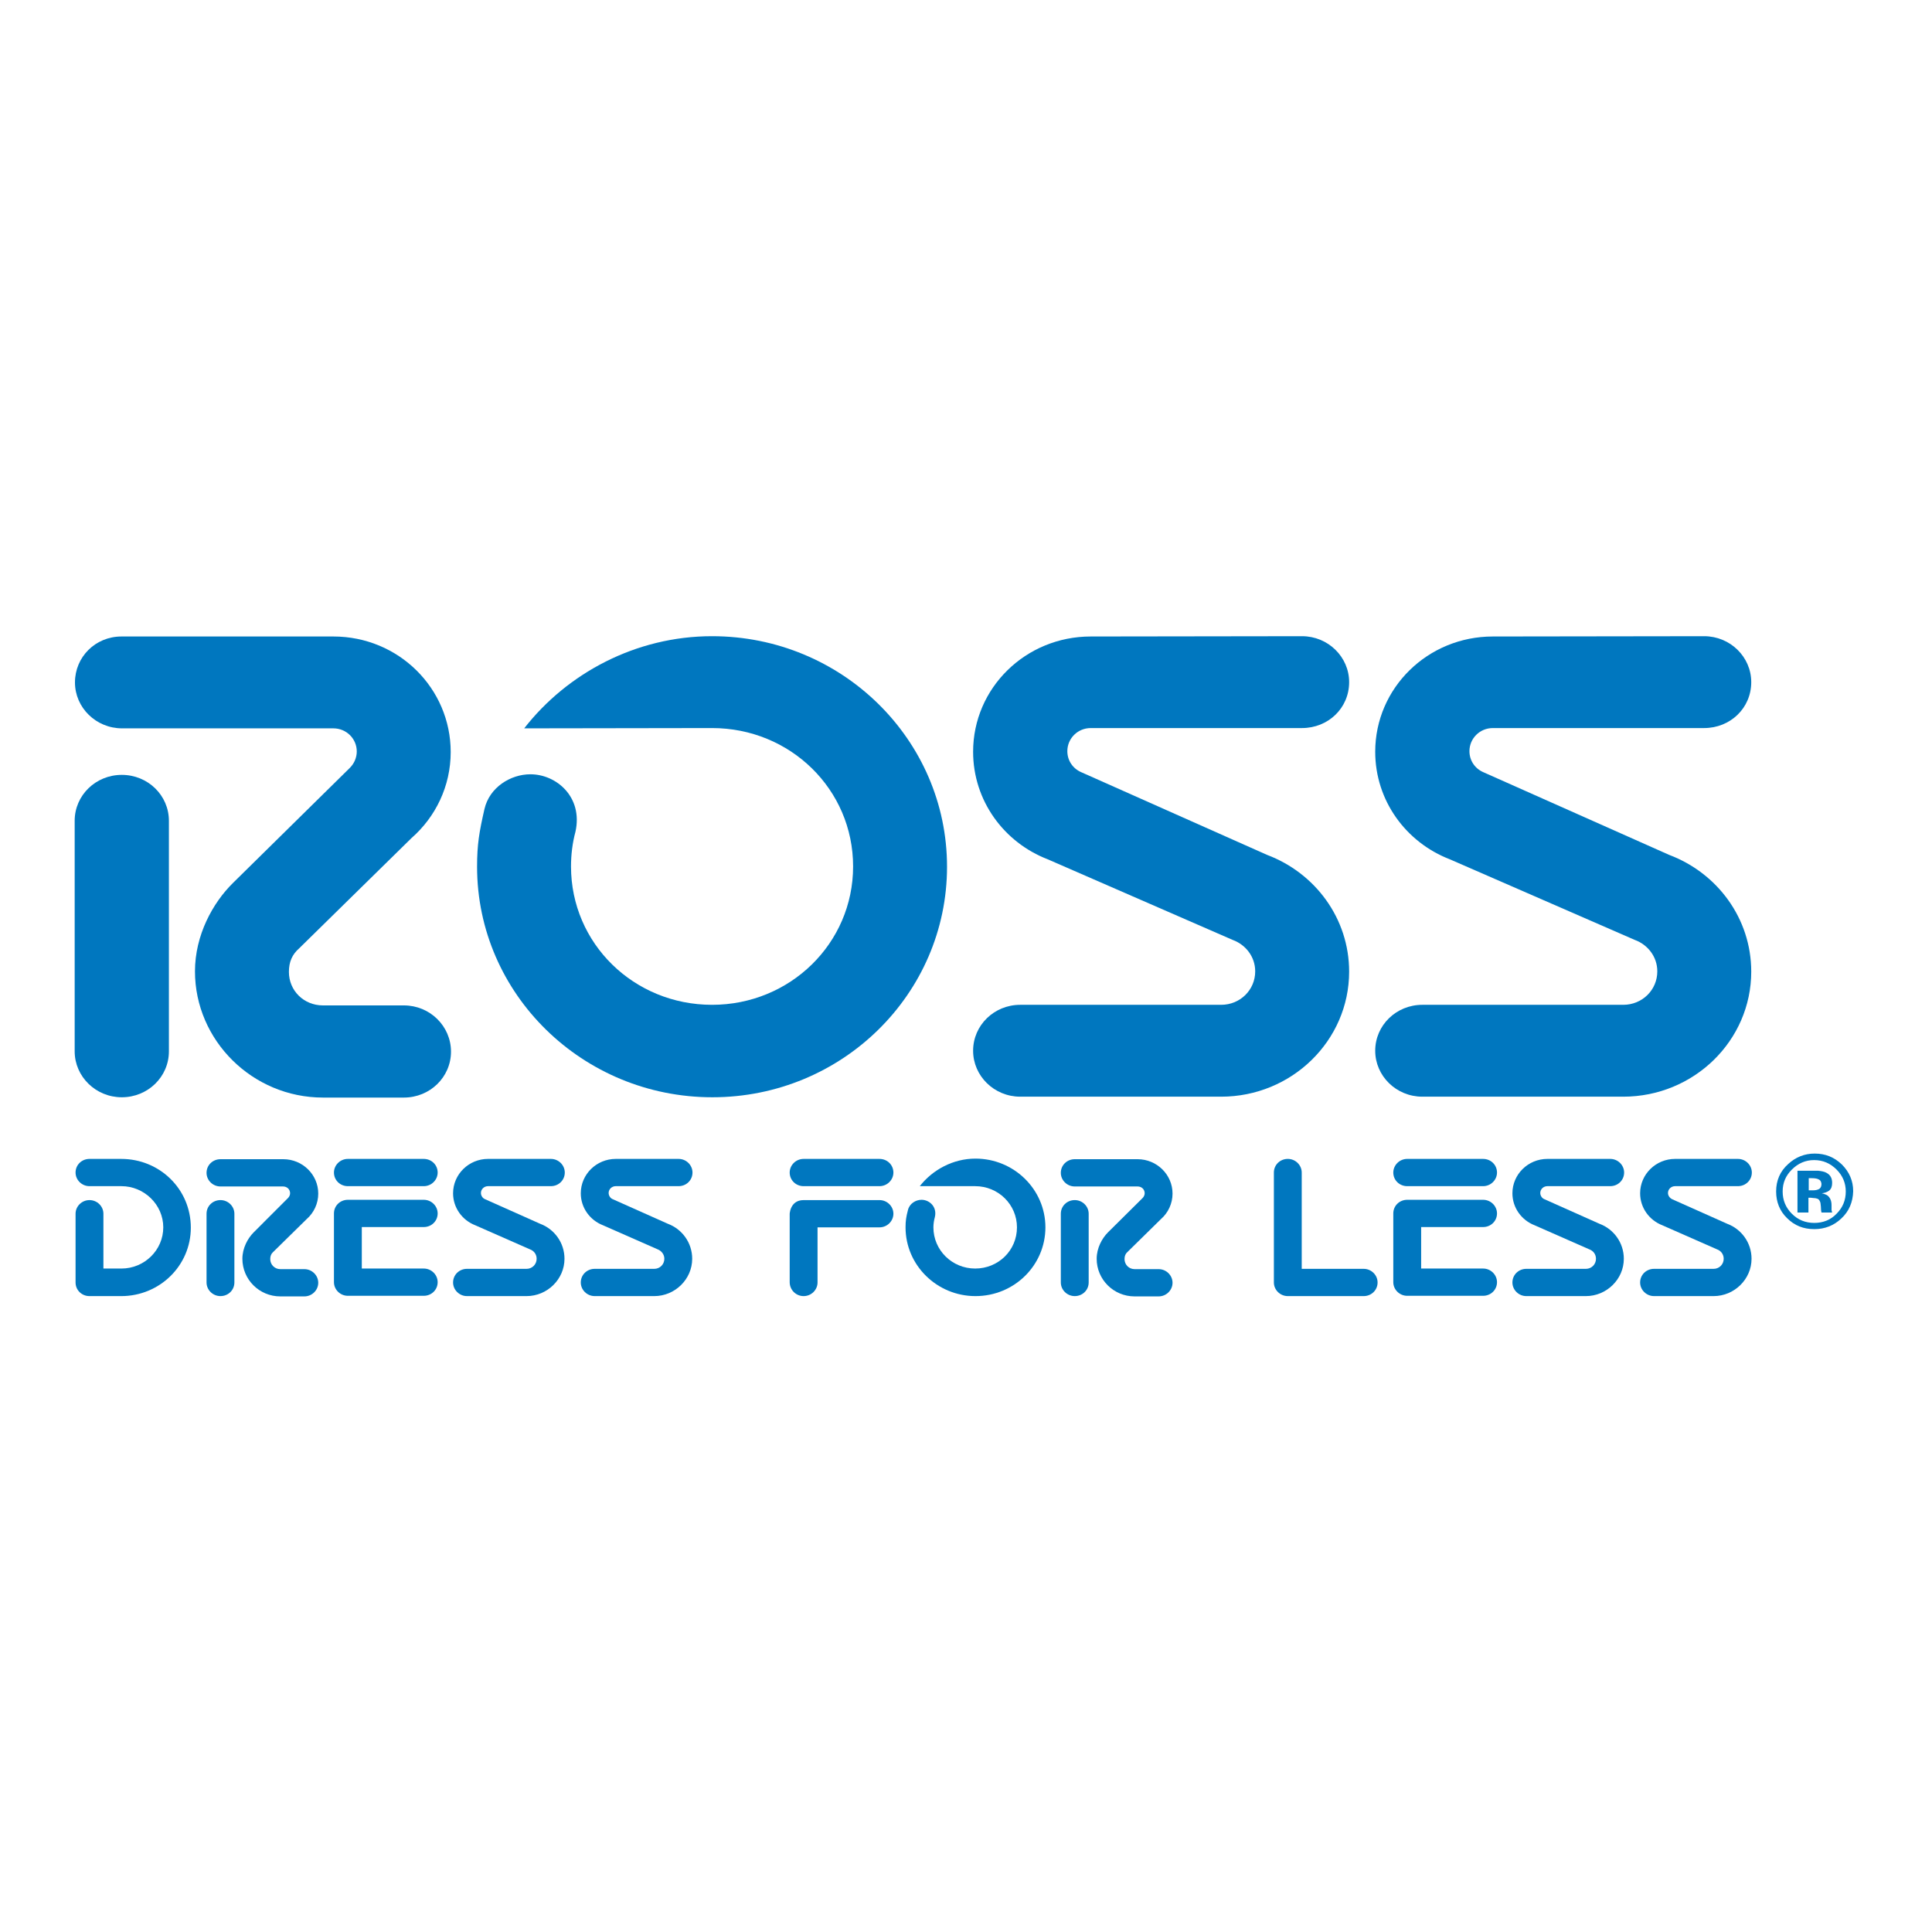 <?xml version="1.0" encoding="utf-8"?>
<!-- Generator: Adobe Illustrator 19.2.1, SVG Export Plug-In . SVG Version: 6.00 Build 0)  -->
<svg version="1.1" id="layer" xmlns="http://www.w3.org/2000/svg" xmlns:xlink="http://www.w3.org/1999/xlink" x="0px" y="0px"
	 viewBox="0 0 652 652" style="enable-background:new 0 0 652 652;" xml:space="preserve">
<style type="text/css">
	.st0{fill:#0077BF;}
</style>
<path class="st0" d="M176.9,245.8c14.5-18.6,37.7-31.1,63.4-31.1c43.8,0,79.3,34.9,79.3,77.8c0,42.9-35.4,77.8-79.2,77.8
	S161,335.4,161,292.5c0-7.5,0.7-11.6,2.5-19.5c1.7-7.3,8.8-11.7,15.5-11.7c8.8,0,17.8,7.7,15.2,19.4c-1,3.7-1.5,7.7-1.5,11.7
	c0,26,21.2,46.7,47.6,46.7c26.3,0,47.6-20.7,47.6-46.7c0-26-21.2-46.7-47.6-46.7L176.9,245.8z"/>
<path class="st0" d="M57,354.8c0,8.6-7.1,15.5-15.9,15.5s-15.9-7-15.9-15.5V277c0-8.6,7.1-15.5,15.9-15.5S57,268.4,57,277V354.8z"/>
<path class="st0" d="M118.1,259.1c1.4-1.4,2.3-3.4,2.3-5.5c0-4.3-3.5-7.8-7.9-7.8l-71.3,0c-8.8,0-15.9-7-15.9-15.5
	c0-8.6,6.9-15.5,15.7-15.5l71.5,0c22,0,39.6,17.5,39.6,39c0,11.5-5.1,21.9-13.2,29L101,320c-2.4,2.1-3.5,4.6-3.5,8
	c0,6.3,5,11.3,11.5,11.3l27.3,0c8.8,0,15.9,7,15.9,15.6c0,8.6-7.1,15.5-15.9,15.5l-27.3,0c-23.8,0-43.2-19.3-43.2-42.6
	c0-12.2,6-23.1,12.8-29.8L118.1,259.1z"/>
<path class="st0" d="M489.3,290c-14.8-5.7-25.2-19.8-25.2-36.3c0-21.5,17.7-38.9,39.7-38.9l71.3-0.1c8.8,0,15.9,7,15.9,15.5
	c0,8.8-7.1,15.5-15.9,15.5l-71.3,0c-4.4,0-7.9,3.5-7.9,7.8c0,3.2,1.9,5.9,4.7,7.1l62.7,27.9c16.2,6.1,27.7,21.4,27.7,39.4
	c0,23.3-19.4,42.2-43.2,42.2l-67.8,0c-8.8,0-15.9-7-15.9-15.5c0-8.6,7.1-15.5,15.9-15.5l67.8,0c6.4,0,11.5-5,11.5-11.3
	c0-4.9-3.2-9-7.6-10.6L489.3,290z"/>
<path class="st0" d="M353.6,290c-14.8-5.7-25.2-19.8-25.2-36.3c0-21.5,17.7-38.9,39.7-38.9l71.3-0.1c8.8,0,15.9,7,15.9,15.5
	c0,8.8-7.1,15.5-15.9,15.5l-71.3,0c-4.4,0-7.9,3.5-7.9,7.8c0,3.2,1.9,5.9,4.7,7.1l62.7,27.9c16.2,6.1,27.7,21.4,27.7,39.4
	c0,23.3-19.4,42.2-43.2,42.2l-67.8,0c-8.8,0-15.9-7-15.9-15.5c0-8.6,7.1-15.5,15.9-15.5l67.8,0c6.4,0,11.5-5,11.5-11.3
	c0-4.9-3.2-9-7.6-10.6L353.6,290z"/>
<path class="st0" d="M35,428.1h6c7.7,0,14.1-6.2,14.1-13.9c0-7.7-6.5-13.9-14.1-13.9H30.2c-2.6,0-4.7-2.1-4.7-4.6
	c0-2.6,2.1-4.6,4.7-4.6l10.7,0c13,0,23.5,10.2,23.5,23.2c0,12.8-10.5,23.1-23.5,23.1l-10.7,0c-2.6,0-4.7-2-4.7-4.6v-23.2
	c0-2.5,2.1-4.6,4.7-4.6c2.6,0,4.7,2.1,4.7,4.6V428.1z"/>
<path class="st0" d="M122.1,428.1H143c2.6,0,4.7,2.1,4.7,4.6c0,2.6-2.1,4.6-4.7,4.6h-25.6c-2.6,0-4.7-2.1-4.7-4.6v-23.2
	c0-2.6,2.1-4.6,4.7-4.6H143c2.6,0,4.7,2.1,4.7,4.6c0,2.6-2.1,4.6-4.7,4.6h-20.9V428.1z"/>
<path class="st0" d="M143,400.3c2.6,0,4.7-2.1,4.7-4.6c0-2.6-2.1-4.6-4.7-4.6h-25.6c-2.6,0-4.7,2.1-4.7,4.6c0,2.6,2.1,4.6,4.7,4.6
	H143z"/>
<path class="st0" d="M479.6,428.1h20.9c2.6,0,4.7,2.1,4.7,4.6c0,2.6-2.1,4.6-4.7,4.6h-25.6c-2.6,0-4.7-2.1-4.7-4.6v-23.2
	c0-2.6,2.1-4.6,4.7-4.6h25.6c2.6,0,4.7,2.1,4.7,4.6c0,2.6-2.1,4.6-4.7,4.6h-20.9V428.1z"/>
<path class="st0" d="M500.5,400.3c2.6,0,4.7-2.1,4.7-4.6c0-2.6-2.1-4.6-4.7-4.6h-25.6c-2.6,0-4.7,2.1-4.7,4.6c0,2.6,2.1,4.6,4.7,4.6
	H500.5z"/>
<path class="st0" d="M296.8,400.3c2.6,0,4.7-2.1,4.7-4.6c0-2.6-2.1-4.6-4.7-4.6h-25.6c-2.6,0-4.7,2.1-4.7,4.6c0,2.6,2.1,4.6,4.7,4.6
	H296.8z"/>
<path class="st0" d="M439.3,428.2h20.9c2.6,0,4.7,2.1,4.7,4.6c0,2.6-2.1,4.6-4.7,4.6h-25.6c-2.6,0-4.7-2.1-4.7-4.6v-37.1
	c0-2.6,2.1-4.6,4.7-4.6c2.6,0,4.7,2.1,4.7,4.6V428.2z"/>
<path class="st0" d="M275.9,414.2l20.9,0c2.6,0,4.7-2.1,4.7-4.6c0-2.5-2.1-4.6-4.7-4.6h-25.6c-4.9,0-4.7,5.4-4.7,4.6v23.1
	c0,2.6,2.1,4.7,4.7,4.7c2.6,0,4.7-2.1,4.7-4.6V414.2z"/>
<path class="st0" d="M79.1,432.8c0,2.6-2.1,4.6-4.7,4.6c-2.6,0-4.7-2.1-4.7-4.6v-23.2c0-2.6,2.1-4.6,4.7-4.6c2.6,0,4.7,2.1,4.7,4.6
	V432.8z"/>
<path class="st0" d="M97.2,404.3c0.4-0.4,0.7-1,0.7-1.6c0-1.3-1-2.3-2.4-2.3H74.4c-2.6,0-4.7-2.1-4.7-4.6c0-2.6,2.1-4.6,4.7-4.6
	h21.2c6.5,0,11.8,5.2,11.8,11.6c0,3.4-1.5,6.5-3.9,8.6l-11.3,11.1c-0.7,0.6-1,1.4-1,2.4c0,1.9,1.5,3.4,3.4,3.4l8.1,0
	c2.6,0,4.7,2.1,4.7,4.6s-2.1,4.6-4.7,4.6l-8.1,0c-7.1,0-12.8-5.7-12.8-12.7c0-3.6,1.8-6.9,3.8-8.9L97.2,404.3z"/>
<path class="st0" d="M367.4,432.8c0,2.6-2.1,4.6-4.7,4.6c-2.6,0-4.7-2.1-4.7-4.6v-23.2c0-2.6,2.1-4.6,4.7-4.6c2.6,0,4.7,2.1,4.7,4.6
	V432.8z"/>
<path class="st0" d="M385.6,404.3c0.4-0.4,0.7-1,0.7-1.6c0-1.3-1-2.3-2.4-2.3h-21.2c-2.6,0-4.7-2.1-4.7-4.6c0-2.6,2.1-4.6,4.7-4.6
	h21.2c6.5,0,11.8,5.2,11.8,11.6c0,3.4-1.5,6.5-3.9,8.6l-11.3,11.1c-0.7,0.6-1,1.4-1,2.4c0,1.9,1.5,3.4,3.4,3.4l8.1,0
	c2.6,0,4.7,2.1,4.7,4.6s-2.1,4.6-4.7,4.6l-8.1,0c-7.1,0-12.8-5.7-12.8-12.7c0-3.6,1.8-6.9,3.8-8.9L385.6,404.3z"/>
<path class="st0" d="M160.4,413.5c-4.4-1.7-7.5-5.9-7.5-10.8c0-6.4,5.3-11.6,11.8-11.6h21.2c2.6,0,4.7,2.1,4.7,4.6
	c0,2.6-2.1,4.6-4.7,4.6l-21.2,0c-1.3,0-2.4,1-2.4,2.3c0,0.9,0.6,1.8,1.4,2.1l18.6,8.3c4.8,1.8,8.2,6.4,8.2,11.8
	c0,6.9-5.8,12.6-12.8,12.6h-20.1c-2.6,0-4.7-2.1-4.7-4.6c0-2.6,2.1-4.6,4.7-4.6l20.1,0c1.9,0,3.4-1.5,3.4-3.4c0-1.5-0.9-2.7-2.3-3.2
	L160.4,413.5z"/>
<path class="st0" d="M203.5,413.5c-4.4-1.7-7.5-5.9-7.5-10.8c0-6.4,5.3-11.6,11.8-11.6H229c2.6,0,4.7,2.1,4.7,4.6
	c0,2.6-2.1,4.6-4.7,4.6l-21.2,0c-1.3,0-2.4,1-2.4,2.3c0,0.9,0.6,1.8,1.4,2.1l18.6,8.3c4.8,1.8,8.2,6.4,8.2,11.8
	c0,6.9-5.8,12.6-12.8,12.6h-20.1c-2.6,0-4.7-2.1-4.7-4.6c0-2.6,2.1-4.6,4.7-4.6l20.1,0c1.9,0,3.4-1.5,3.4-3.4c0-1.5-1-2.7-2.3-3.2
	L203.5,413.5z"/>
<path class="st0" d="M517.9,413.5c-4.4-1.7-7.5-5.9-7.5-10.8c0-6.4,5.3-11.6,11.8-11.6h21.2c2.6,0,4.7,2.1,4.7,4.6
	c0,2.6-2.1,4.6-4.7,4.6l-21.2,0c-1.3,0-2.4,1-2.4,2.3c0,0.9,0.6,1.8,1.4,2.1l18.6,8.3c4.8,1.8,8.2,6.4,8.2,11.8
	c0,6.9-5.8,12.6-12.8,12.6h-20.1c-2.6,0-4.7-2.1-4.7-4.6c0-2.6,2.1-4.6,4.7-4.6l20.1,0c1.9,0,3.4-1.5,3.4-3.4c0-1.5-0.9-2.7-2.3-3.2
	L517.9,413.5z"/>
<path class="st0" d="M561,413.5c-4.4-1.7-7.5-5.9-7.5-10.8c0-6.4,5.3-11.6,11.8-11.6h21.2c2.6,0,4.7,2.1,4.7,4.6
	c0,2.6-2.1,4.6-4.7,4.6h-21.2c-1.3,0-2.4,1-2.4,2.3c0,0.9,0.6,1.7,1.4,2.1l18.6,8.3c4.8,1.8,8.2,6.4,8.2,11.8
	c0,6.9-5.8,12.6-12.8,12.6l-20.1,0c-2.6,0-4.7-2.1-4.7-4.6c0-2.6,2.1-4.6,4.7-4.6l20.1,0c1.9,0,3.4-1.5,3.4-3.4
	c0-1.5-0.9-2.7-2.3-3.2L561,413.5z"/>
<path class="st0" d="M310.4,400.3c4.3-5.5,11.2-9.3,18.8-9.3c13,0,23.6,10.4,23.6,23.2c0,12.8-10.5,23.2-23.6,23.2
	c-13,0-23.6-10.4-23.6-23.2c0-2.2,0.2-3.5,0.8-5.8c0.5-2.2,2.6-3.5,4.6-3.5c2.6,0,5.3,2.3,4.5,5.8c-0.3,1.1-0.5,2.3-0.5,3.5
	c0,7.7,6.3,13.9,14.1,13.9c7.8,0,14.1-6.1,14.1-13.9c0-7.7-6.3-13.9-14.1-13.9L310.4,400.3z"/>
<path class="st0" d="M613.5,397.9c-0.5-0.2-1.2-0.3-2.2-0.3h-0.9v4.1h1.5c0.9,0,1.6-0.2,2.1-0.5c0.5-0.4,0.7-0.9,0.7-1.7
	C614.6,398.7,614.3,398.2,613.5,397.9 M606.6,409.2v-14.1c0.9,0,2.2,0,4,0c1.8,0,2.8,0,3,0c1.1,0.1,2.1,0.3,2.8,0.7
	c1.3,0.7,1.9,1.8,1.9,3.4c0,1.2-0.3,2-1,2.6c-0.7,0.5-1.5,0.8-2.5,0.9c0.9,0.2,1.6,0.5,2,0.8c0.8,0.7,1.3,1.7,1.3,3.2v1.3
	c0,0.1,0,0.3,0,0.4c0,0.1,0.1,0.3,0.1,0.4l0.1,0.4h-3.6c-0.1-0.4-0.2-1.1-0.2-2c-0.1-0.8-0.1-1.4-0.3-1.7c-0.2-0.5-0.5-0.9-1-1
	c-0.3-0.1-0.7-0.2-1.3-0.2l-0.8-0.1h-0.8v5H606.6z M604.7,394.7c-2.1,2.1-3.1,4.5-3.1,7.4c0,2.9,1,5.4,3.1,7.5
	c2.1,2.1,4.6,3.1,7.6,3.1c2.9,0,5.5-1,7.5-3.1c2.1-2.1,3.1-4.6,3.1-7.5c0-2.8-1-5.3-3.1-7.4c-2.1-2.1-4.6-3.2-7.6-3.2
	C609.3,391.5,606.8,392.6,604.7,394.7 M621.4,411.2c-2.5,2.4-5.6,3.6-9.1,3.6c-3.7,0-6.7-1.2-9.2-3.7c-2.5-2.4-3.7-5.5-3.7-9
	c0-3.7,1.3-6.8,4.1-9.3c2.5-2.3,5.5-3.5,8.9-3.5c3.6,0,6.6,1.2,9.2,3.7c2.5,2.5,3.8,5.5,3.8,9C625.3,405.7,624,408.8,621.4,411.2"/>
</svg>
